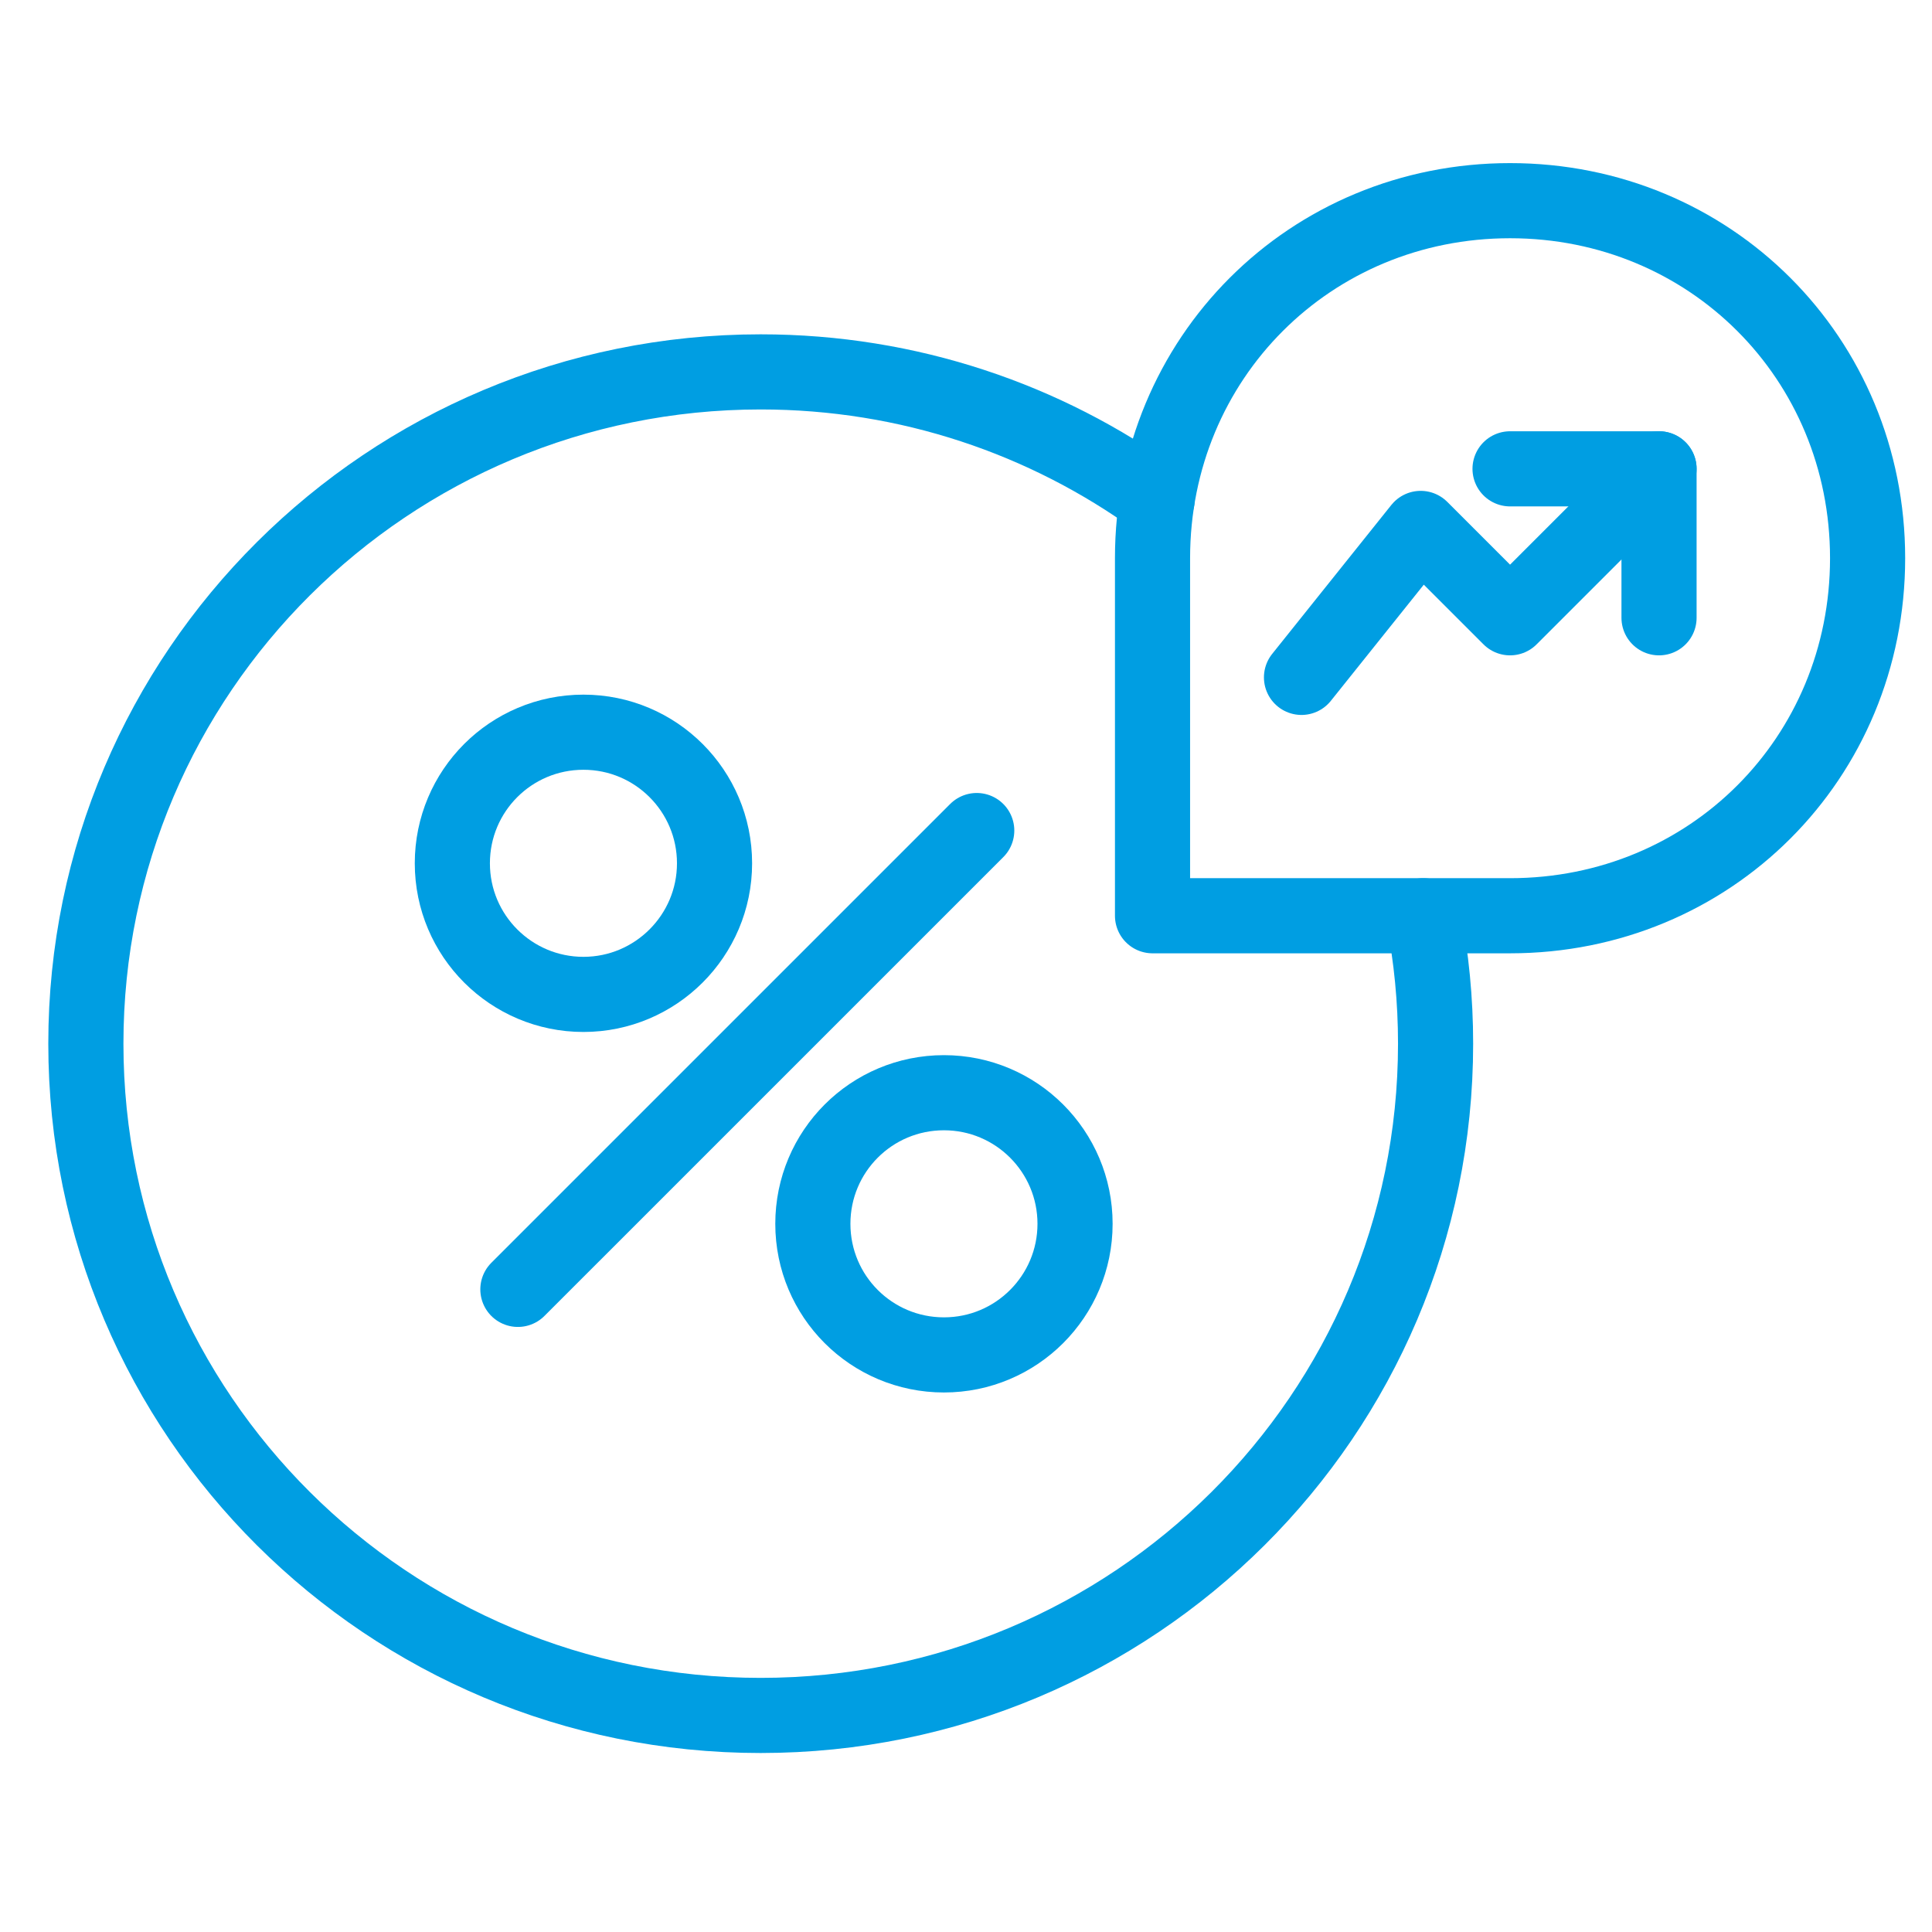<svg width="90" height="90" viewBox="0 0 90 90" fill="none" xmlns="http://www.w3.org/2000/svg">
<path d="M66.301 42.659C66.68 44.593 66.875 46.582 66.875 48.618C66.875 65.903 52.801 79.912 35.433 79.912C18.065 79.912 4 65.903 4 48.618C4 31.333 18.074 17.324 35.433 17.324C42.335 17.324 48.72 19.536 53.902 23.283" stroke="#009EE2" stroke-width="3.5" stroke-linecap="round" stroke-linejoin="round"/>
<path d="M33.286 40.216C33.286 43.584 30.547 46.323 27.179 46.323C23.811 46.323 21.072 43.594 21.072 40.216C21.072 36.839 23.802 34.109 27.179 34.109C30.556 34.109 33.286 36.848 33.286 40.216Z" stroke="#009EE2" stroke-width="3.5" stroke-linecap="round" stroke-linejoin="round"/>
<path d="M50.08 57.01C50.08 60.379 47.35 63.117 43.973 63.117C40.596 63.117 37.866 60.388 37.866 57.01C37.866 53.633 40.596 50.903 43.973 50.903C47.35 50.903 50.08 53.642 50.08 57.01Z" stroke="#009EE2" stroke-width="3.5" stroke-linecap="round" stroke-linejoin="round"/>
<path d="M45.5 38.69L24.125 60.064" stroke="#009EE2" stroke-width="3.5" stroke-linecap="round" stroke-linejoin="round"/>
<path d="M87 26.003C87 35.321 79.662 42.659 70.344 42.659H53.689V26.003C53.689 16.686 61.027 9.348 70.344 9.348C79.662 9.348 87 16.686 87 26.003Z" stroke="#009EE2" stroke-width="3.5" stroke-linecap="round" stroke-linejoin="round"/>
<path d="M60.629 31.555L66.181 24.616L70.344 28.779L77.284 21.84" stroke="#009EE2" stroke-width="3.5" stroke-linecap="round" stroke-linejoin="round"/>
<path d="M77.284 28.779V21.84H70.344" stroke="#009EE2" stroke-width="3.5" stroke-linecap="round" stroke-linejoin="round"/>
</svg>
